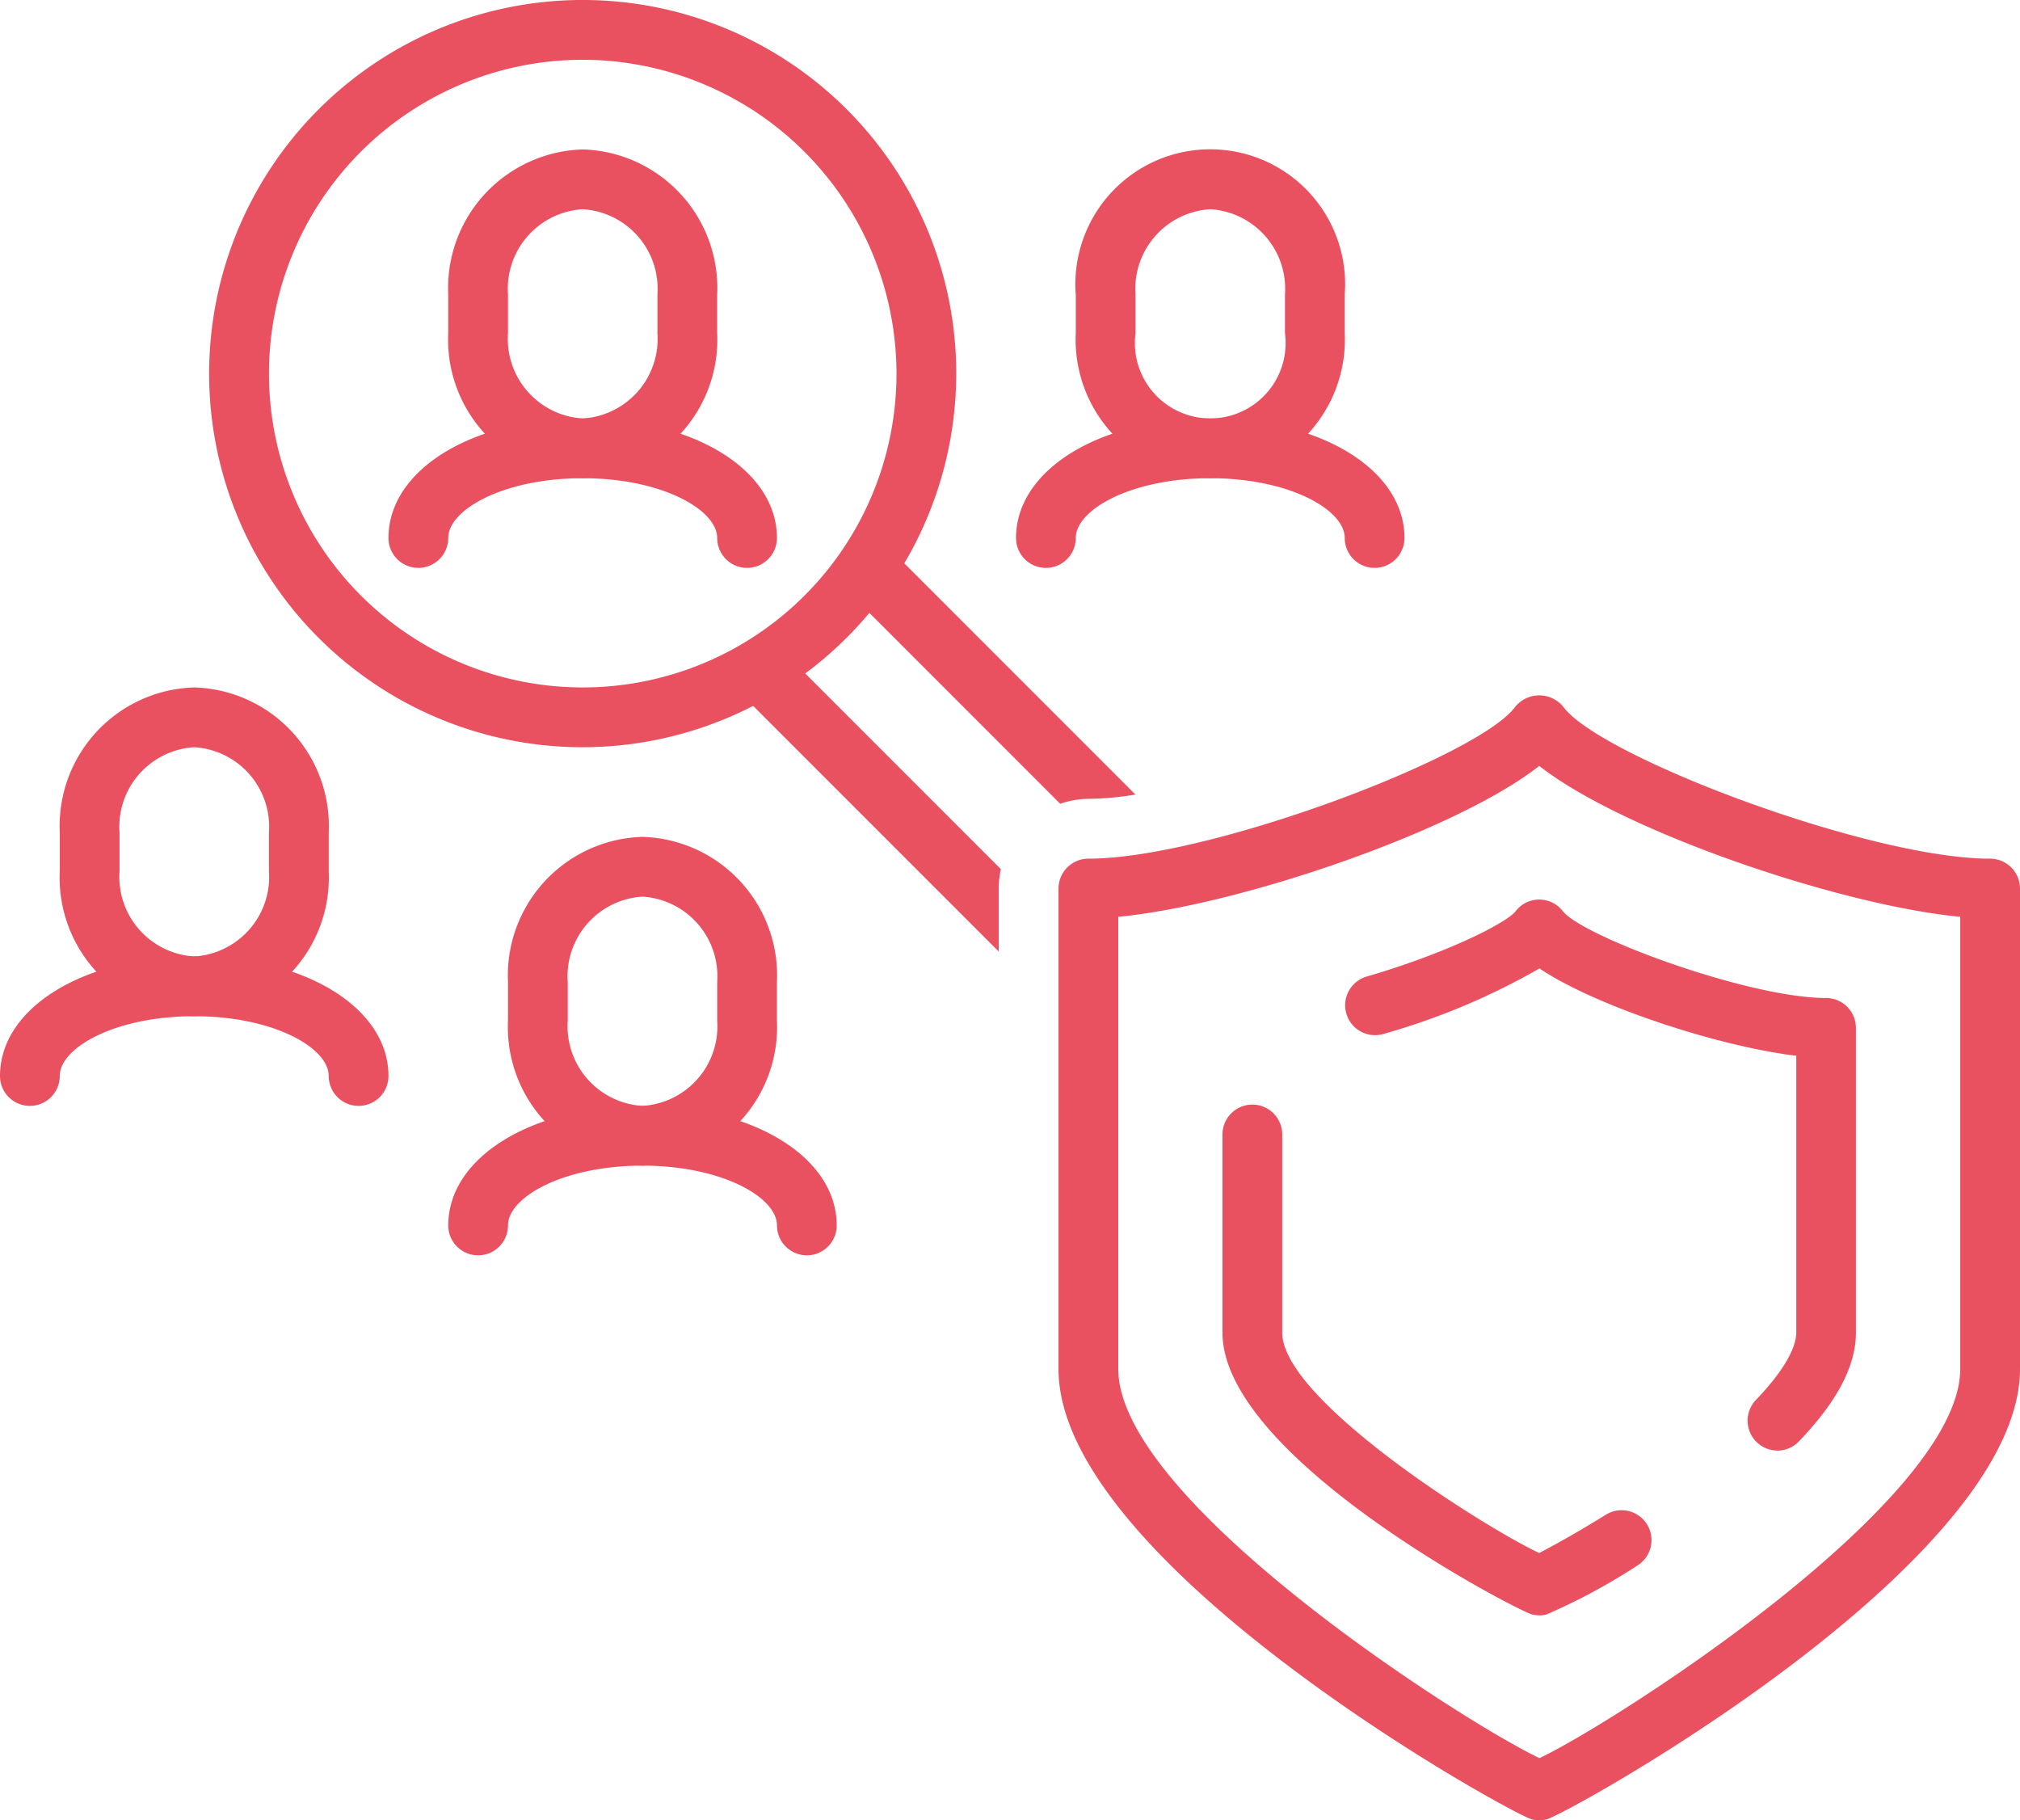 <svg xmlns="http://www.w3.org/2000/svg" xmlns:xlink="http://www.w3.org/1999/xlink" width="95.059" height="85.643" viewBox="0 0 95.059 85.643">
  <defs>
    <clipPath id="clip-path">
      <rect id="Rettangolo_7167" data-name="Rettangolo 7167" width="95.059" height="85.643" transform="translate(0 0)" fill="none"/>
    </clipPath>
  </defs>
  <g id="Raggruppa_6487" data-name="Raggruppa 6487" transform="translate(0 0)" clip-path="url(#clip-path)">
    <path id="Tracciato_8662" data-name="Tracciato 8662" d="M27.422,35.157A17.579,17.579,0,1,1,45,17.578,17.6,17.6,0,0,1,27.422,35.157m0-32.344A14.765,14.765,0,1,0,42.188,17.578,14.783,14.783,0,0,0,27.422,2.813" fill="#ea5160"/>
    <path id="Tracciato_8663" data-name="Tracciato 8663" d="M9.141,47.812a6.522,6.522,0,0,1-6.328-6.829V39.174a6.523,6.523,0,0,1,6.328-6.831,6.523,6.523,0,0,1,6.328,6.831v1.809a6.522,6.522,0,0,1-6.328,6.829m0-12.656a3.751,3.751,0,0,0-3.516,4.018v1.809A3.751,3.751,0,0,0,9.141,45a3.751,3.751,0,0,0,3.516-4.017V39.174a3.751,3.751,0,0,0-3.516-4.018" fill="#ea5160"/>
    <path id="Tracciato_8664" data-name="Tracciato 8664" d="M16.875,52.031a1.407,1.407,0,0,1-1.406-1.406c0-1.33-2.6-2.813-6.328-2.813s-6.329,1.483-6.329,2.813a1.406,1.406,0,0,1-2.812,0C0,47.418,3.93,45,9.141,45s9.14,2.418,9.14,5.625a1.407,1.407,0,0,1-1.406,1.406" fill="#ea5160"/>
    <path id="Tracciato_8665" data-name="Tracciato 8665" d="M30.234,54.843a6.522,6.522,0,0,1-6.328-6.829V46.205a6.523,6.523,0,0,1,6.328-6.831,6.523,6.523,0,0,1,6.328,6.831v1.809a6.522,6.522,0,0,1-6.328,6.829m0-12.656a3.751,3.751,0,0,0-3.516,4.018v1.809a3.751,3.751,0,0,0,3.516,4.017,3.751,3.751,0,0,0,3.516-4.017V46.205a3.751,3.751,0,0,0-3.516-4.018" fill="#ea5160"/>
    <path id="Tracciato_8666" data-name="Tracciato 8666" d="M37.969,59.062a1.407,1.407,0,0,1-1.406-1.406c0-1.33-2.6-2.813-6.328-2.813s-6.329,1.483-6.329,2.813a1.406,1.406,0,1,1-2.812,0c0-3.207,3.93-5.625,9.141-5.625s9.14,2.418,9.14,5.625a1.407,1.407,0,0,1-1.406,1.406" fill="#ea5160"/>
    <path id="Tracciato_8667" data-name="Tracciato 8667" d="M56.953,22.5a6.522,6.522,0,0,1-6.328-6.829V13.862a6.347,6.347,0,1,1,12.656,0v1.809A6.522,6.522,0,0,1,56.953,22.5m0-12.656a3.751,3.751,0,0,0-3.516,4.018v1.809a3.547,3.547,0,1,0,7.032,0V13.862a3.751,3.751,0,0,0-3.516-4.018" fill="#ea5160"/>
    <path id="Tracciato_8668" data-name="Tracciato 8668" d="M64.688,26.719a1.406,1.406,0,0,1-1.406-1.406c0-1.33-2.6-2.813-6.329-2.813s-6.328,1.483-6.328,2.813a1.406,1.406,0,1,1-2.812,0c0-3.207,3.93-5.625,9.14-5.625s9.14,2.418,9.14,5.625a1.406,1.406,0,0,1-1.4,1.406" fill="#ea5160"/>
    <path id="Tracciato_8669" data-name="Tracciato 8669" d="M27.422,22.5a6.522,6.522,0,0,1-6.328-6.829V13.862a6.523,6.523,0,0,1,6.328-6.831,6.523,6.523,0,0,1,6.328,6.831v1.809A6.522,6.522,0,0,1,27.422,22.5m0-12.656a3.751,3.751,0,0,0-3.516,4.018v1.809a3.751,3.751,0,0,0,3.516,4.017,3.751,3.751,0,0,0,3.516-4.017V13.862a3.751,3.751,0,0,0-3.516-4.018" fill="#ea5160"/>
    <path id="Tracciato_8670" data-name="Tracciato 8670" d="M35.156,26.719a1.407,1.407,0,0,1-1.406-1.406c0-1.33-2.6-2.813-6.328-2.813s-6.329,1.483-6.329,2.813a1.406,1.406,0,0,1-2.812,0c0-3.207,3.93-5.625,9.141-5.625s9.14,2.418,9.14,5.625a1.407,1.407,0,0,1-1.406,1.406" fill="#ea5160"/>
    <path id="Tracciato_8671" data-name="Tracciato 8671" d="M72.436,85.643a1.423,1.423,0,0,1-.35-.044C71.1,85.344,49.812,73.57,49.812,64.41V41.8A1.407,1.407,0,0,1,51.219,40.4c5.677,0,18.373-4.806,20.082-7.141a1.458,1.458,0,0,1,2.269,0c1.709,2.335,14.4,7.141,20.082,7.141A1.407,1.407,0,0,1,95.059,41.8V64.41c0,9.16-21.283,20.934-22.274,21.189a1.421,1.421,0,0,1-.349.044M52.625,43.135V64.41c0,6.214,16.217,16.6,19.821,18.308,3.465-1.634,19.8-12.071,19.8-18.308V43.135c-5.732-.548-15.941-4.05-19.81-7.1-3.87,3.049-14.079,6.551-19.811,7.1" fill="#ea5160"/>
    <path id="Tracciato_8672" data-name="Tracciato 8672" d="M72.436,76a1.434,1.434,0,0,1-.332-.039c-.67-.163-14.576-7.355-14.576-13.263V53.376a1.406,1.406,0,0,1,2.812,0V62.7c0,3.132,9.325,9.052,12.09,10.368.541-.28,1.687-.9,3.123-1.792a1.407,1.407,0,1,1,1.48,2.393,28.4,28.4,0,0,1-4.267,2.294,1.418,1.418,0,0,1-.33.039" fill="#ea5160"/>
    <path id="Tracciato_8673" data-name="Tracciato 8673" d="M83.646,68.247a1.407,1.407,0,0,1-1.015-2.38c1.654-1.724,1.9-2.726,1.9-3.17V49.673c-3.663-.44-9.44-2.33-12.087-4.109a32.381,32.381,0,0,1-7.314,3.075,1.407,1.407,0,1,1-.791-2.7c3.834-1.123,6.565-2.528,6.986-3.069a1.4,1.4,0,0,1,2.22,0c.92,1.185,8.727,4.085,12.392,4.085a1.406,1.406,0,0,1,1.4,1.406V62.7c0,1.561-.878,3.235-2.683,5.117a1.4,1.4,0,0,1-1.014.433" fill="#ea5160"/>
    <path id="Tracciato_8674" data-name="Tracciato 8674" d="M47,41.8a4.175,4.175,0,0,1,.1-.907L36.689,30.482,34.7,32.47,47,44.77Z" fill="#ea5160"/>
    <path id="Tracciato_8675" data-name="Tracciato 8675" d="M51.219,37.584a14.572,14.572,0,0,0,2.214-.2L41.765,25.714,39.777,27.7,49.892,37.818a4.176,4.176,0,0,1,1.327-.234" fill="#ea5160"/>
  </g>
</svg>
